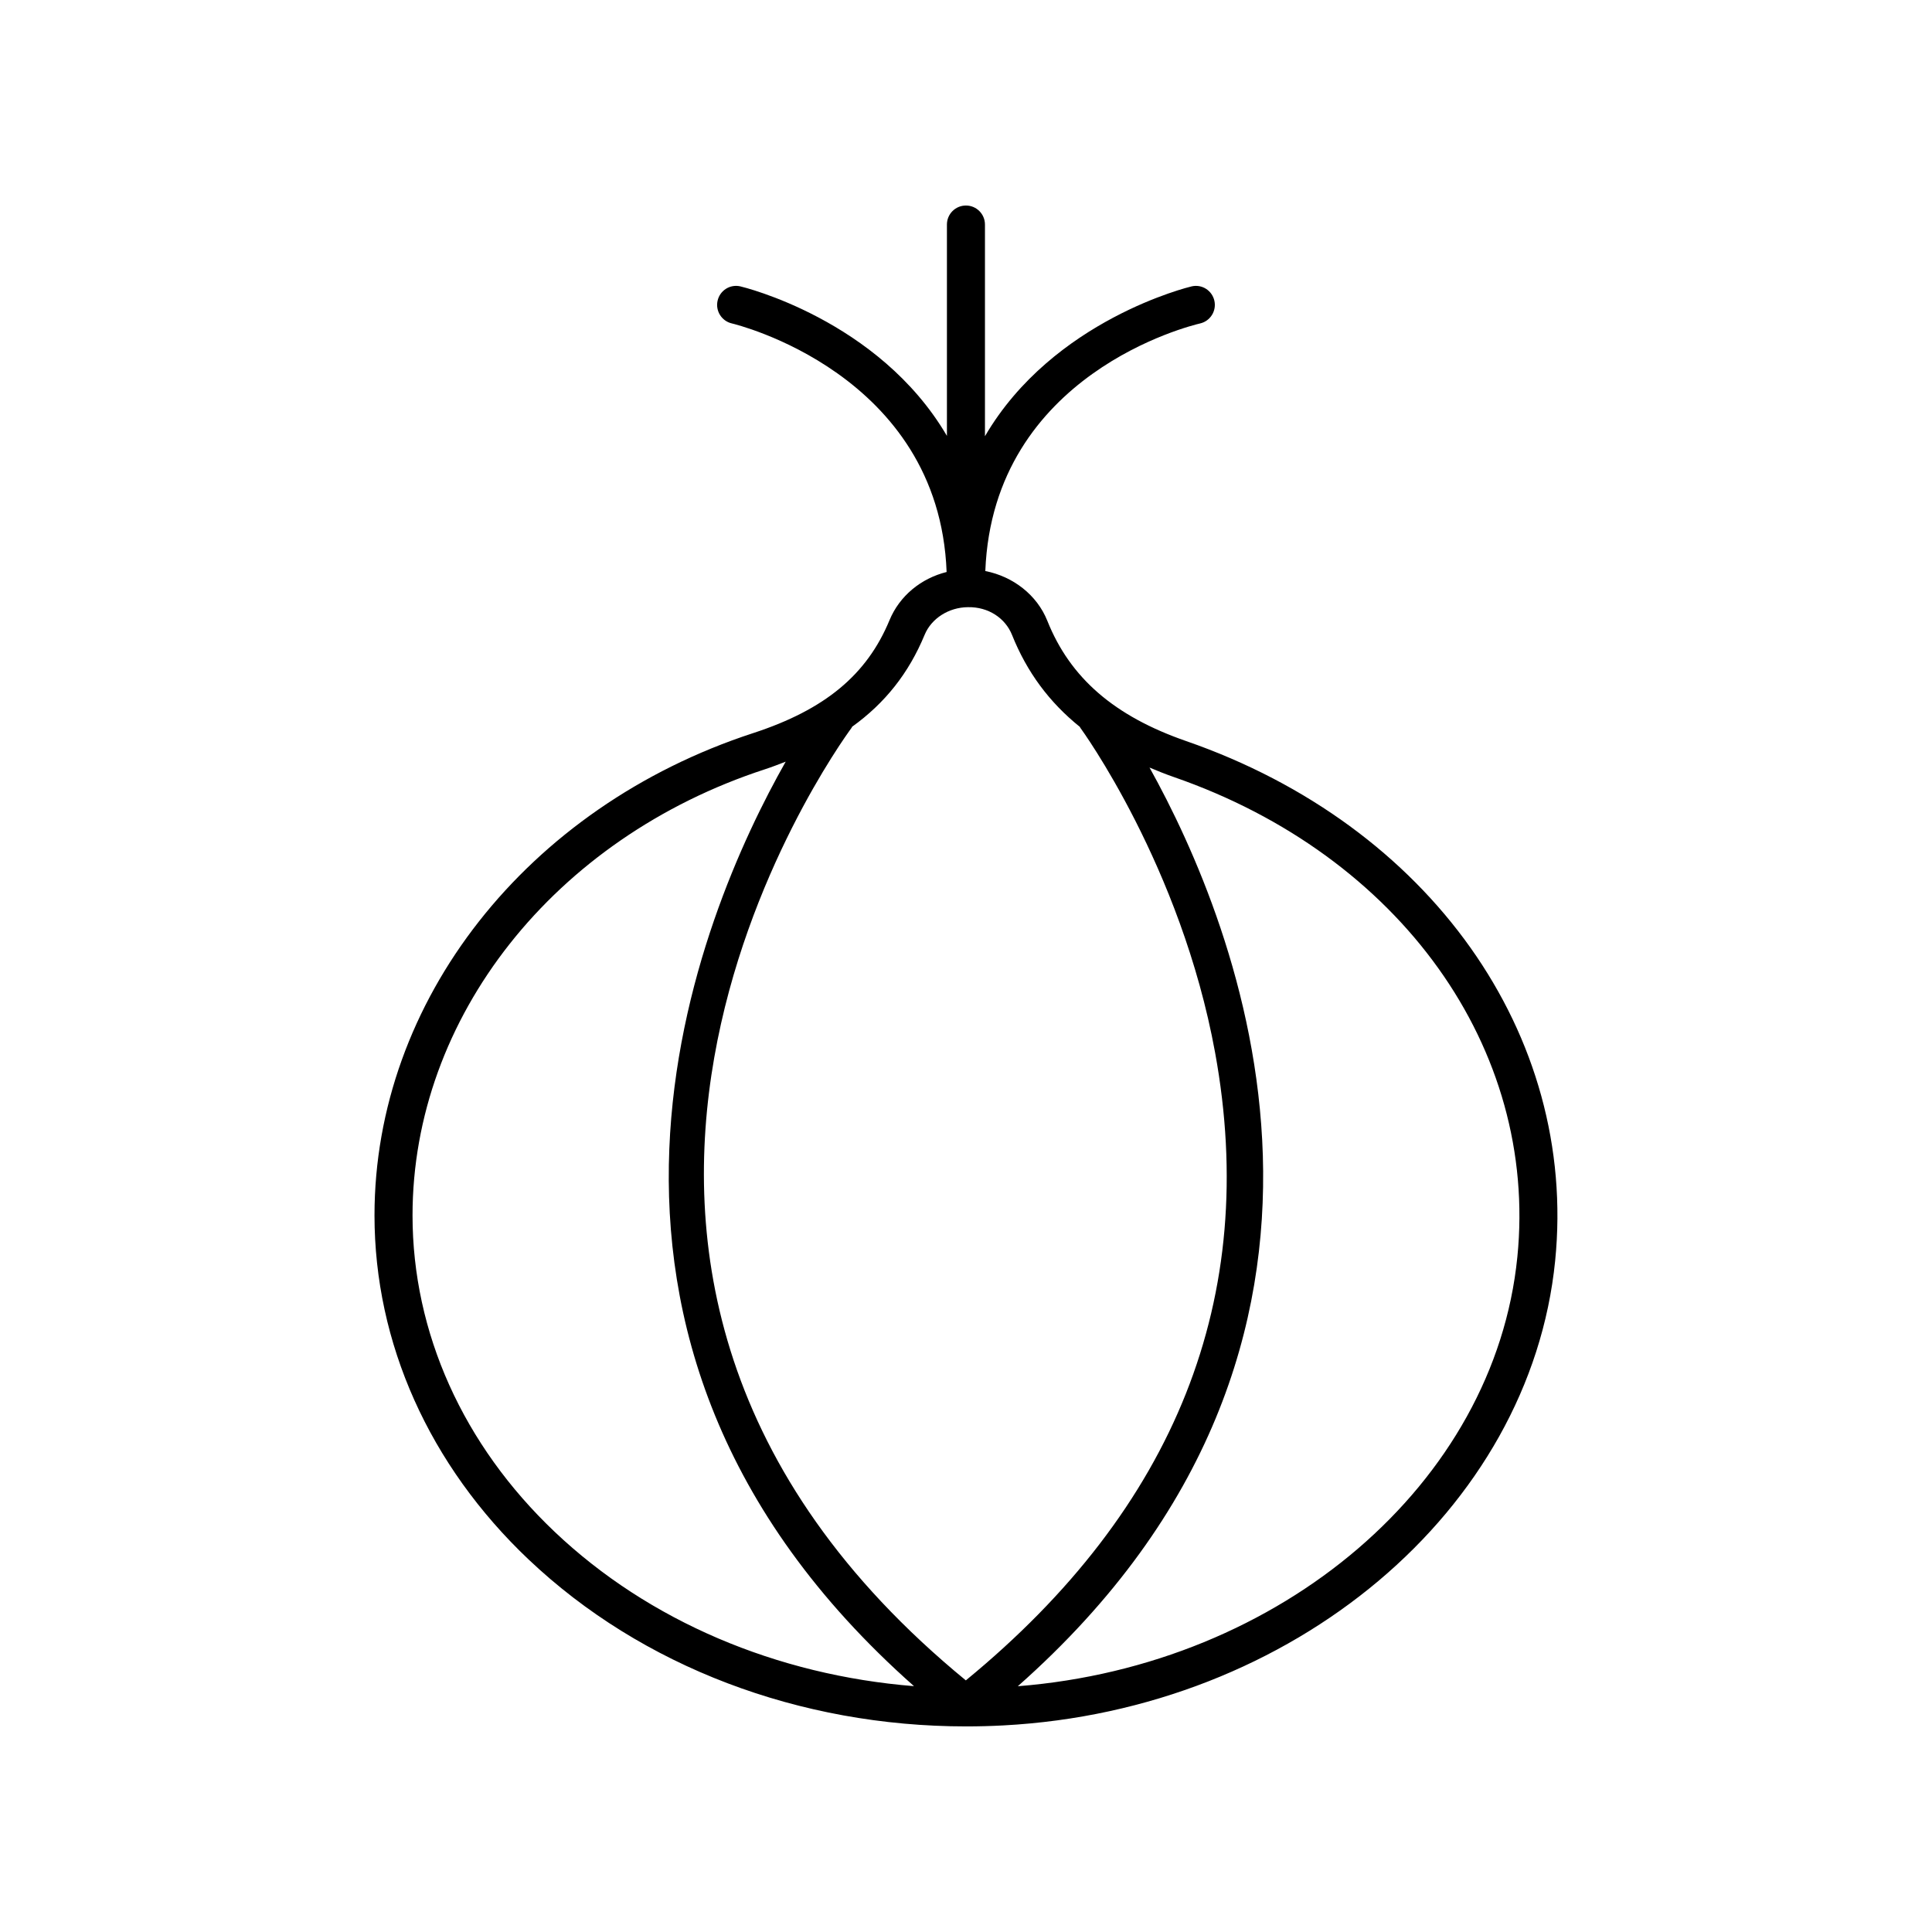 <?xml version="1.0" encoding="UTF-8"?>
<!-- Uploaded to: SVG Repo, www.svgrepo.com, Generator: SVG Repo Mixer Tools -->
<svg fill="#000000" width="800px" height="800px" version="1.1" viewBox="144 144 512 512" xmlns="http://www.w3.org/2000/svg">
 <path d="m284.11 557.3c29.934 28.375 71.734 44.215 115.93 44.215 3.297 0 6.609-0.09 9.922-0.266 76.711-4.102 139.55-57.027 146.17-123.11 6.008-60.035-33.285-115.39-97.766-137.74-19.066-6.609-30.766-16.742-36.816-31.891-2.734-6.832-9.047-11.723-16.43-13.18 2.066-52.355 54.617-65.078 56.914-65.609 2.711-0.625 4.402-3.324 3.789-6.035-0.625-2.711-3.293-4.426-6.027-3.789-0.488 0.113-36.684 8.762-54.77 39.707v-56.098c0-2.781-2.254-5.039-5.039-5.039-2.785 0-5.039 2.254-5.039 5.039v56.012c-18.098-30.891-54.258-39.512-54.746-39.625-2.734-0.633-5.418 1.082-6.031 3.797-0.613 2.715 1.086 5.41 3.797 6.027 0.566 0.129 54.91 13.121 56.898 65.867-6.801 1.703-12.469 6.328-15.137 12.781-5.996 14.488-17.145 23.719-36.141 29.918-60.016 19.59-100.34 70.953-100.34 127.81 0.004 33.84 14.512 66.23 40.859 91.207zm262-80.16c-6.004 59.953-62.555 108.21-132.38 113.73 103.66-91.695 57.867-202.25 34.906-243.46 2.078 0.875 4.188 1.73 6.438 2.512 59.984 20.793 96.57 71.918 91.039 127.21zm-157.07-164.92c1.797-4.34 6.406-7.277 11.477-7.312 5.422-0.109 9.902 2.918 11.676 7.34 3.949 9.875 9.891 17.871 17.992 24.391 0.047 0.066 0.051 0.148 0.102 0.215 0.266 0.363 26.695 36.598 35.73 86.105 11.828 64.797-10.453 120.73-66.059 166.36-133.16-109.31-34.559-246.62-30.266-252.46 0.059-0.078 0.066-0.176 0.117-0.254 8.77-6.309 15.027-14.223 19.23-24.379zm-42.324 35.648c1.93-0.629 3.703-1.328 5.5-2.019-22.629 39.914-70.949 152.13 34.004 245-36.41-2.918-70.254-17.227-95.184-40.859-24.32-23.051-37.711-52.848-37.711-83.891 0-52.48 37.531-99.996 93.391-118.23z"/>
</svg>